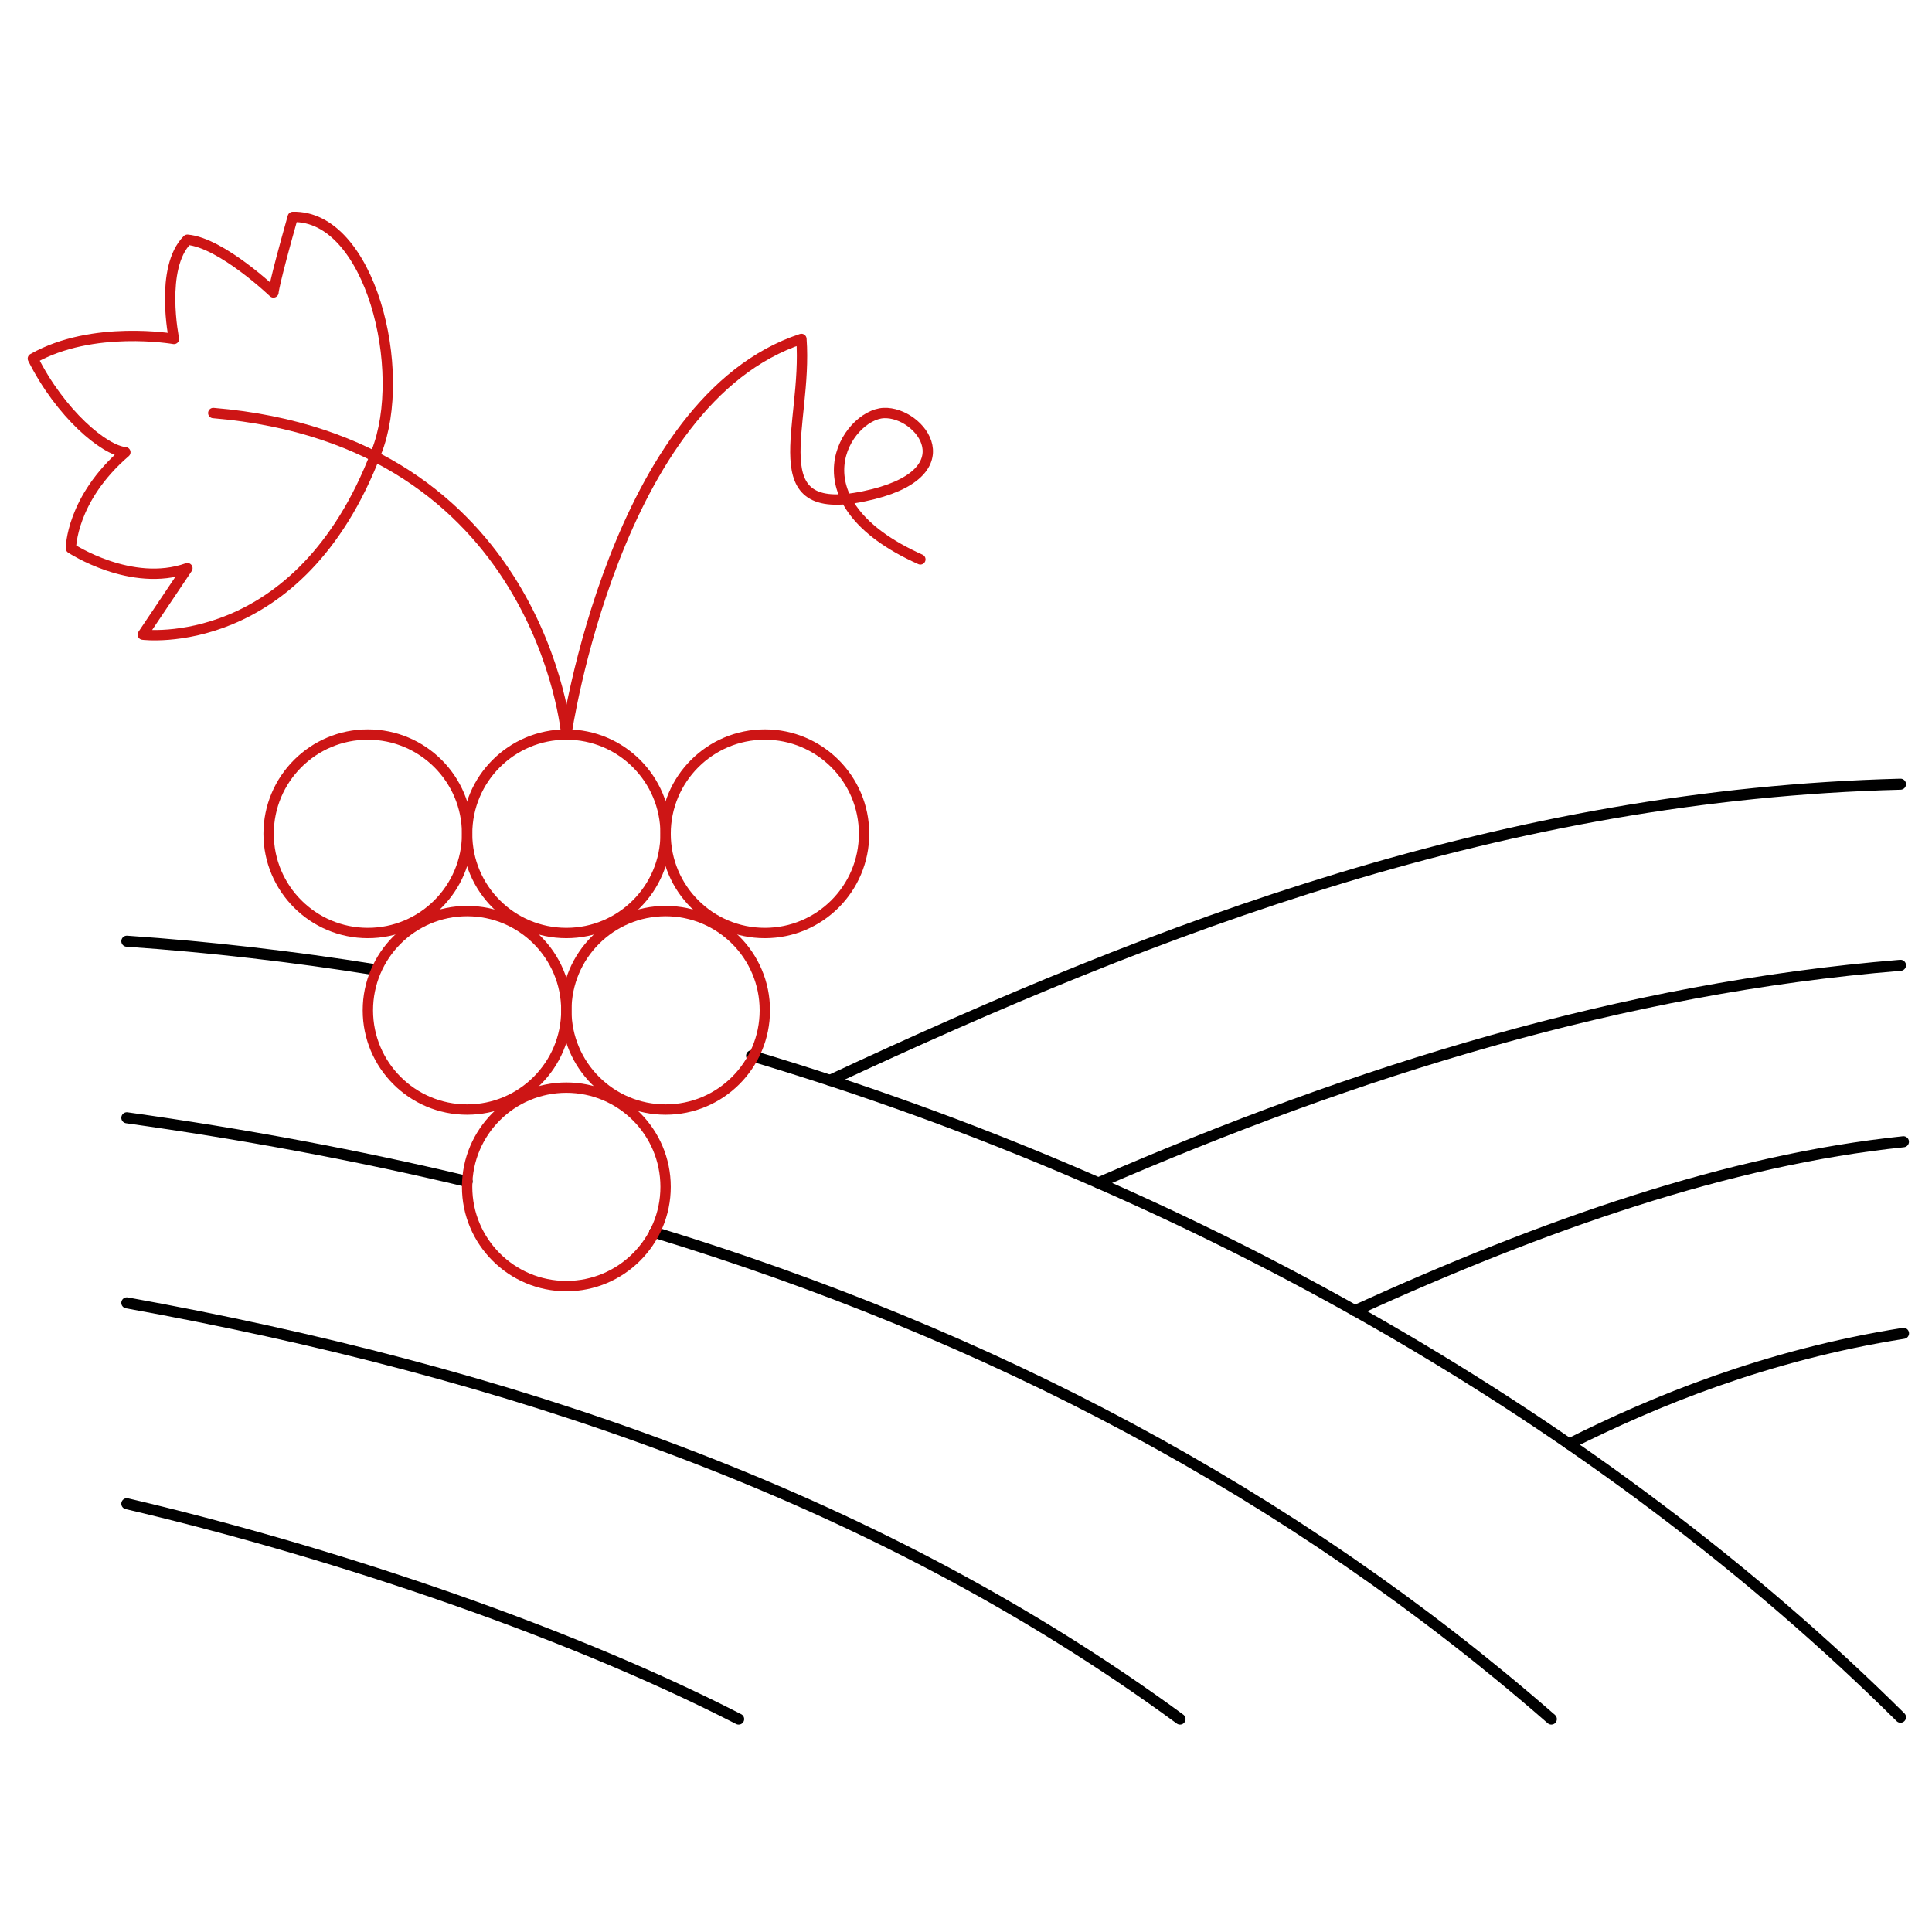 <?xml version="1.0" encoding="UTF-8" standalone="no"?><!DOCTYPE svg PUBLIC "-//W3C//DTD SVG 1.1//EN" "http://www.w3.org/Graphics/SVG/1.1/DTD/svg11.dtd"><svg width="100%" height="100%" viewBox="0 0 112 112" version="1.1" xmlns="http://www.w3.org/2000/svg" xmlns:xlink="http://www.w3.org/1999/xlink" xml:space="preserve" xmlns:serif="http://www.serif.com/" style="fill-rule:evenodd;clip-rule:evenodd;stroke-linecap:round;stroke-linejoin:round;stroke-miterlimit:1.5;"><rect id="superficie-appellation" x="0.297" y="0.286" width="111.659" height="111.659" style="fill:none;"/><g><g><g><path d="M21.773,56.219c-4.785,-0.766 -9.6,-1.323 -14.42,-1.656m102.821,44.986c-17.311,-17.17 -40.913,-30.681 -66.604,-38.345" style="fill:none;fill-rule:nonzero;stroke:#000;stroke-width:0.64px;"/><path d="M37.952,71.442c19.306,5.902 36.817,14.981 51.98,28.214m-82.579,-34.857c6.738,0.944 13.319,2.164 19.726,3.693" style="fill:none;fill-rule:nonzero;stroke:#000;stroke-width:0.64px;"/><path d="M7.353,75.528c21.698,3.927 43.023,10.912 61.055,24.129" style="fill:none;fill-rule:nonzero;stroke:#000;stroke-width:0.64px;"/><path d="M7.353,87.172c10.883,2.544 24.862,7.048 35.468,12.485" style="fill:none;fill-rule:nonzero;stroke:#000;stroke-width:0.64px;"/><path d="M48.117,62.629c19.236,-8.984 39.093,-16.573 62.057,-17.168" style="fill:none;fill-rule:nonzero;stroke:#000;stroke-width:0.64px;"/><path d="M63.673,68.573c15.001,-6.503 30.374,-11.293 46.501,-12.614" style="fill:none;fill-rule:nonzero;stroke:#000;stroke-width:0.64px;"/><path d="M78.552,75.98c10.961,-4.991 21.66,-8.739 31.792,-9.792" style="fill:none;fill-rule:nonzero;stroke:#000;stroke-width:0.64px;"/><path d="M90.964,83.71c4.901,-2.461 11.396,-5.152 19.385,-6.415" style="fill:none;fill-rule:nonzero;stroke:#000;stroke-width:0.64px;"/></g></g><g><circle cx="21.325" cy="48.335" r="5.753" style="fill:none;stroke:#cd1515;stroke-width:0.6px;"/><circle cx="32.832" cy="48.335" r="5.753" style="fill:none;stroke:#cd1515;stroke-width:0.6px;"/><circle cx="32.832" cy="68.803" r="5.753" style="fill:none;stroke:#cd1515;stroke-width:0.6px;"/><path d="M32.832,42.582c-0,0 2.81,-19.381 13.627,-22.933c0.372,5.037 -2.492,10.393 3.633,9.12c6.124,-1.273 3.263,-4.921 1.14,-4.825c-2.123,0.095 -5.458,5.09 2.123,8.484" style="fill:none;stroke:#cd1515;stroke-width:0.6px;"/><path d="M32.832,42.582c-0,0 -1.485,-17.047 -20.468,-18.638" style="fill:none;stroke:#cd1515;stroke-width:0.6px;"/><path d="M21.817,26.217c1.876,-4.72 -0.365,-13.757 -4.844,-13.642c-1.12,3.971 -1.12,4.378 -1.12,4.378c-0,-0 -3.02,-2.885 -4.989,-3.055c-1.629,1.629 -0.78,5.751 -0.78,5.751c-0,-0 -4.717,-0.83 -8.179,1.139c1.595,3.19 4.14,5.328 5.362,5.429c-3.156,2.715 -3.156,5.566 -3.156,5.566c-0,-0 3.495,2.308 6.753,1.154c-1.595,2.375 -2.587,3.853 -2.587,3.853c0,-0 9.06,1.174 13.54,-10.573Z" style="fill:none;stroke:#cd1515;stroke-width:0.6px;"/><circle cx="27.079" cy="58.569" r="5.753" style="fill:none;stroke:#cd1515;stroke-width:0.6px;"/><circle cx="44.338" cy="48.335" r="5.753" style="fill:none;stroke:#cd1515;stroke-width:0.6px;"/><circle cx="38.585" cy="58.569" r="5.753" style="fill:none;stroke:#cd1515;stroke-width:0.6px;"/></g></g></svg>